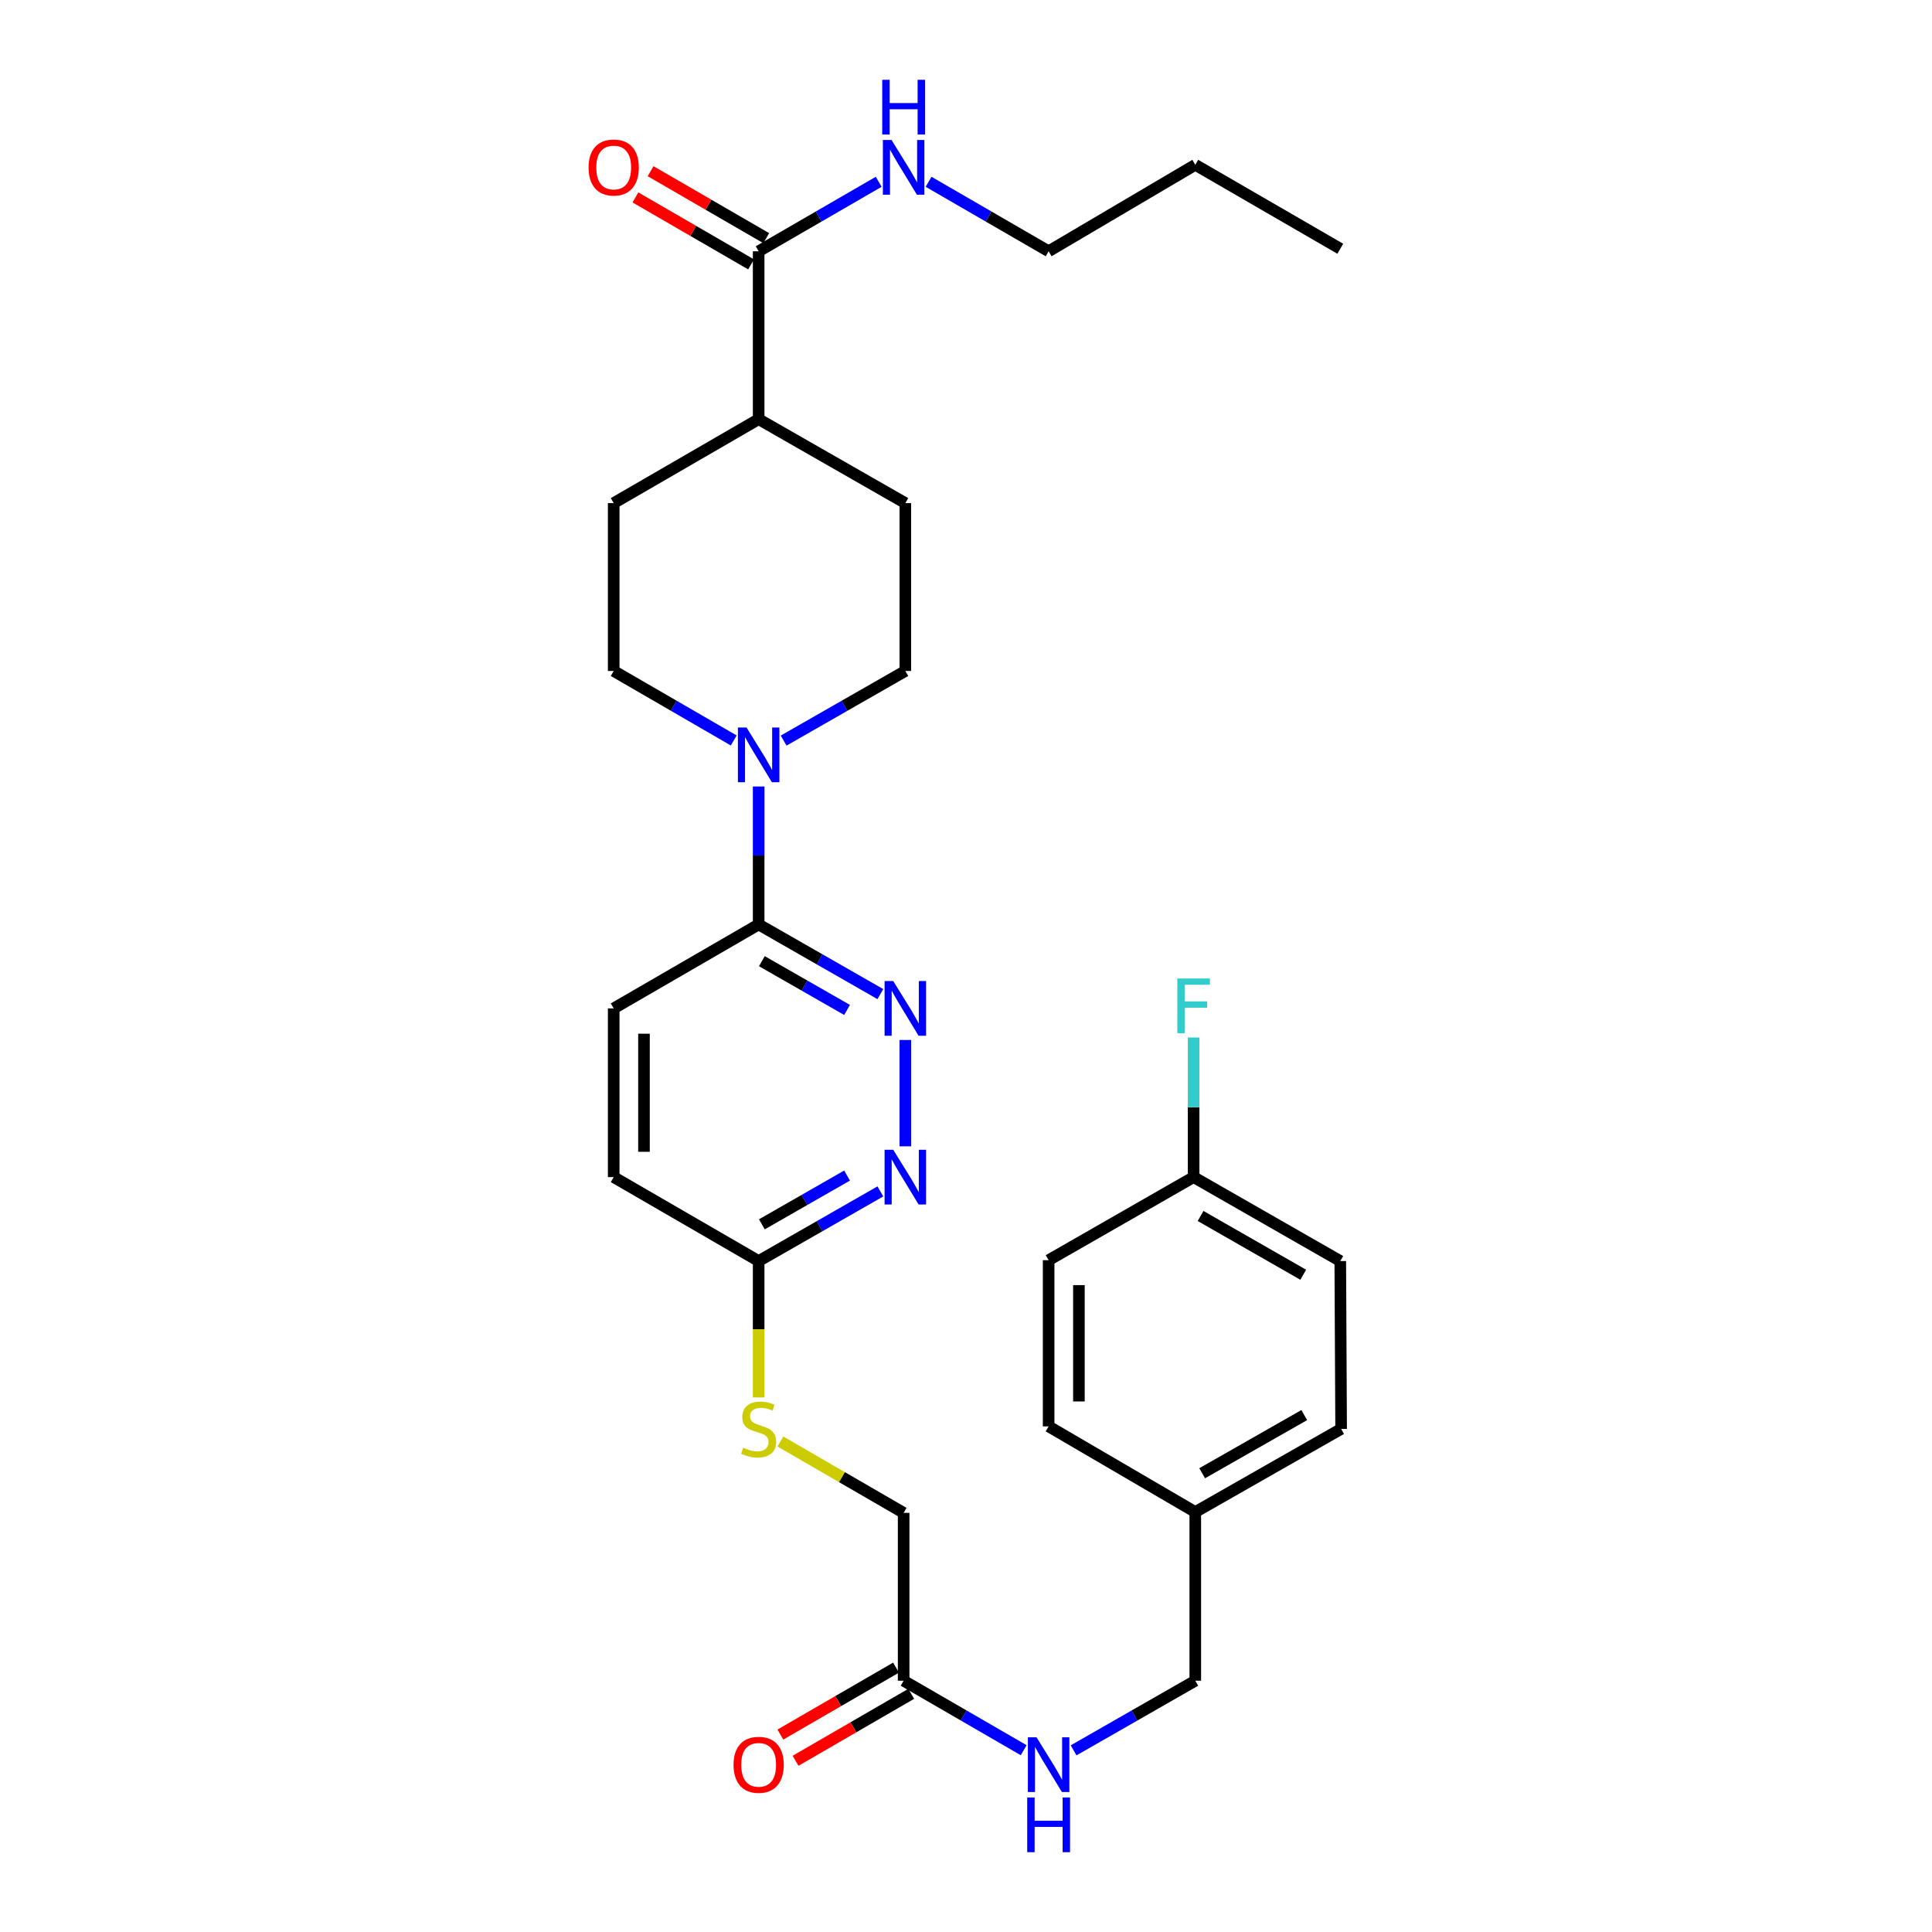<?xml version='1.0' encoding='iso-8859-1'?>
<svg version='1.1' baseProfile='full'
              xmlns='http://www.w3.org/2000/svg'
                      xmlns:rdkit='http://www.rdkit.org/xml'
                      xmlns:xlink='http://www.w3.org/1999/xlink'
                  xml:space='preserve'
width='1000px' height='1000px' viewBox='0 0 1000 1000'>
<!-- END OF HEADER -->
<rect style='opacity:1.0;fill:#FFFFFF;stroke:none' width='1000' height='1000' x='0' y='0'> </rect>
<path class='bond-1' d='M 392.679,407.086 L 392.679,442.791' style='fill:none;fill-rule:evenodd;stroke:#0000FF;stroke-width:6px;stroke-linecap:butt;stroke-linejoin:miter;stroke-opacity:1' />
<path class='bond-1' d='M 392.679,442.791 L 392.679,478.495' style='fill:none;fill-rule:evenodd;stroke:#000000;stroke-width:6px;stroke-linecap:butt;stroke-linejoin:miter;stroke-opacity:1' />
<path class='bond-7' d='M 405.606,383.336 L 437.102,365.316' style='fill:none;fill-rule:evenodd;stroke:#0000FF;stroke-width:6px;stroke-linecap:butt;stroke-linejoin:miter;stroke-opacity:1' />
<path class='bond-7' d='M 437.102,365.316 L 468.599,347.295' style='fill:none;fill-rule:evenodd;stroke:#000000;stroke-width:6px;stroke-linecap:butt;stroke-linejoin:miter;stroke-opacity:1' />
<path class='bond-8' d='M 379.772,383.26 L 348.71,365.277' style='fill:none;fill-rule:evenodd;stroke:#0000FF;stroke-width:6px;stroke-linecap:butt;stroke-linejoin:miter;stroke-opacity:1' />
<path class='bond-8' d='M 348.71,365.277 L 317.648,347.295' style='fill:none;fill-rule:evenodd;stroke:#000000;stroke-width:6px;stroke-linecap:butt;stroke-linejoin:miter;stroke-opacity:1' />
<path class='bond-0' d='M 455.672,514.55 L 424.176,496.523' style='fill:none;fill-rule:evenodd;stroke:#0000FF;stroke-width:6px;stroke-linecap:butt;stroke-linejoin:miter;stroke-opacity:1' />
<path class='bond-0' d='M 424.176,496.523 L 392.679,478.495' style='fill:none;fill-rule:evenodd;stroke:#000000;stroke-width:6px;stroke-linecap:butt;stroke-linejoin:miter;stroke-opacity:1' />
<path class='bond-0' d='M 438.436,522.746 L 416.389,510.127' style='fill:none;fill-rule:evenodd;stroke:#0000FF;stroke-width:6px;stroke-linecap:butt;stroke-linejoin:miter;stroke-opacity:1' />
<path class='bond-0' d='M 416.389,510.127 L 394.342,497.507' style='fill:none;fill-rule:evenodd;stroke:#000000;stroke-width:6px;stroke-linecap:butt;stroke-linejoin:miter;stroke-opacity:1' />
<path class='bond-2' d='M 468.599,538.292 L 468.599,593.333' style='fill:none;fill-rule:evenodd;stroke:#0000FF;stroke-width:6px;stroke-linecap:butt;stroke-linejoin:miter;stroke-opacity:1' />
<path class='bond-12' d='M 392.679,478.495 L 317.648,521.949' style='fill:none;fill-rule:evenodd;stroke:#000000;stroke-width:6px;stroke-linecap:butt;stroke-linejoin:miter;stroke-opacity:1' />
<path class='bond-31' d='M 455.672,616.667 L 424.176,634.695' style='fill:none;fill-rule:evenodd;stroke:#0000FF;stroke-width:6px;stroke-linecap:butt;stroke-linejoin:miter;stroke-opacity:1' />
<path class='bond-31' d='M 424.176,634.695 L 392.679,652.722' style='fill:none;fill-rule:evenodd;stroke:#000000;stroke-width:6px;stroke-linecap:butt;stroke-linejoin:miter;stroke-opacity:1' />
<path class='bond-31' d='M 438.436,608.471 L 416.389,621.09' style='fill:none;fill-rule:evenodd;stroke:#0000FF;stroke-width:6px;stroke-linecap:butt;stroke-linejoin:miter;stroke-opacity:1' />
<path class='bond-31' d='M 416.389,621.09 L 394.342,633.71' style='fill:none;fill-rule:evenodd;stroke:#000000;stroke-width:6px;stroke-linecap:butt;stroke-linejoin:miter;stroke-opacity:1' />
<path class='bond-3' d='M 392.679,130.057 L 392.679,216.966' style='fill:none;fill-rule:evenodd;stroke:#000000;stroke-width:6px;stroke-linecap:butt;stroke-linejoin:miter;stroke-opacity:1' />
<path class='bond-11' d='M 396.606,123.274 L 366.674,105.946' style='fill:none;fill-rule:evenodd;stroke:#000000;stroke-width:6px;stroke-linecap:butt;stroke-linejoin:miter;stroke-opacity:1' />
<path class='bond-11' d='M 366.674,105.946 L 336.743,88.618' style='fill:none;fill-rule:evenodd;stroke:#FF0000;stroke-width:6px;stroke-linecap:butt;stroke-linejoin:miter;stroke-opacity:1' />
<path class='bond-11' d='M 388.753,136.84 L 358.821,119.512' style='fill:none;fill-rule:evenodd;stroke:#000000;stroke-width:6px;stroke-linecap:butt;stroke-linejoin:miter;stroke-opacity:1' />
<path class='bond-11' d='M 358.821,119.512 L 328.889,102.183' style='fill:none;fill-rule:evenodd;stroke:#FF0000;stroke-width:6px;stroke-linecap:butt;stroke-linejoin:miter;stroke-opacity:1' />
<path class='bond-16' d='M 392.679,130.057 L 423.745,112.074' style='fill:none;fill-rule:evenodd;stroke:#000000;stroke-width:6px;stroke-linecap:butt;stroke-linejoin:miter;stroke-opacity:1' />
<path class='bond-16' d='M 423.745,112.074 L 454.811,94.091' style='fill:none;fill-rule:evenodd;stroke:#0000FF;stroke-width:6px;stroke-linecap:butt;stroke-linejoin:miter;stroke-opacity:1' />
<path class='bond-4' d='M 392.679,652.722 L 317.648,609.268' style='fill:none;fill-rule:evenodd;stroke:#000000;stroke-width:6px;stroke-linecap:butt;stroke-linejoin:miter;stroke-opacity:1' />
<path class='bond-10' d='M 392.679,652.722 L 392.679,688.018' style='fill:none;fill-rule:evenodd;stroke:#000000;stroke-width:6px;stroke-linecap:butt;stroke-linejoin:miter;stroke-opacity:1' />
<path class='bond-10' d='M 392.679,688.018 L 392.679,723.313' style='fill:none;fill-rule:evenodd;stroke:#CCCC00;stroke-width:6px;stroke-linecap:butt;stroke-linejoin:miter;stroke-opacity:1' />
<path class='bond-5' d='M 467.719,869.934 L 467.719,783.051' style='fill:none;fill-rule:evenodd;stroke:#000000;stroke-width:6px;stroke-linecap:butt;stroke-linejoin:miter;stroke-opacity:1' />
<path class='bond-9' d='M 467.719,869.934 L 498.789,887.921' style='fill:none;fill-rule:evenodd;stroke:#000000;stroke-width:6px;stroke-linecap:butt;stroke-linejoin:miter;stroke-opacity:1' />
<path class='bond-9' d='M 498.789,887.921 L 529.86,905.908' style='fill:none;fill-rule:evenodd;stroke:#0000FF;stroke-width:6px;stroke-linecap:butt;stroke-linejoin:miter;stroke-opacity:1' />
<path class='bond-13' d='M 463.792,863.152 L 433.856,880.484' style='fill:none;fill-rule:evenodd;stroke:#000000;stroke-width:6px;stroke-linecap:butt;stroke-linejoin:miter;stroke-opacity:1' />
<path class='bond-13' d='M 433.856,880.484 L 403.92,897.816' style='fill:none;fill-rule:evenodd;stroke:#FF0000;stroke-width:6px;stroke-linecap:butt;stroke-linejoin:miter;stroke-opacity:1' />
<path class='bond-13' d='M 471.646,876.717 L 441.71,894.049' style='fill:none;fill-rule:evenodd;stroke:#000000;stroke-width:6px;stroke-linecap:butt;stroke-linejoin:miter;stroke-opacity:1' />
<path class='bond-13' d='M 441.71,894.049 L 411.774,911.381' style='fill:none;fill-rule:evenodd;stroke:#FF0000;stroke-width:6px;stroke-linecap:butt;stroke-linejoin:miter;stroke-opacity:1' />
<path class='bond-6' d='M 392.679,216.966 L 317.648,260.412' style='fill:none;fill-rule:evenodd;stroke:#000000;stroke-width:6px;stroke-linecap:butt;stroke-linejoin:miter;stroke-opacity:1' />
<path class='bond-30' d='M 392.679,216.966 L 468.599,260.412' style='fill:none;fill-rule:evenodd;stroke:#000000;stroke-width:6px;stroke-linecap:butt;stroke-linejoin:miter;stroke-opacity:1' />
<path class='bond-14' d='M 468.599,347.295 L 468.599,260.412' style='fill:none;fill-rule:evenodd;stroke:#000000;stroke-width:6px;stroke-linecap:butt;stroke-linejoin:miter;stroke-opacity:1' />
<path class='bond-15' d='M 317.648,347.295 L 317.648,260.412' style='fill:none;fill-rule:evenodd;stroke:#000000;stroke-width:6px;stroke-linecap:butt;stroke-linejoin:miter;stroke-opacity:1' />
<path class='bond-19' d='M 555.694,905.982 L 587.186,887.958' style='fill:none;fill-rule:evenodd;stroke:#0000FF;stroke-width:6px;stroke-linecap:butt;stroke-linejoin:miter;stroke-opacity:1' />
<path class='bond-19' d='M 587.186,887.958 L 618.678,869.934' style='fill:none;fill-rule:evenodd;stroke:#000000;stroke-width:6px;stroke-linecap:butt;stroke-linejoin:miter;stroke-opacity:1' />
<path class='bond-17' d='M 403.927,746.118 L 435.823,764.584' style='fill:none;fill-rule:evenodd;stroke:#CCCC00;stroke-width:6px;stroke-linecap:butt;stroke-linejoin:miter;stroke-opacity:1' />
<path class='bond-17' d='M 435.823,764.584 L 467.719,783.051' style='fill:none;fill-rule:evenodd;stroke:#000000;stroke-width:6px;stroke-linecap:butt;stroke-linejoin:miter;stroke-opacity:1' />
<path class='bond-18' d='M 317.648,521.949 L 317.648,609.268' style='fill:none;fill-rule:evenodd;stroke:#000000;stroke-width:6px;stroke-linecap:butt;stroke-linejoin:miter;stroke-opacity:1' />
<path class='bond-18' d='M 333.323,535.047 L 333.323,596.17' style='fill:none;fill-rule:evenodd;stroke:#000000;stroke-width:6px;stroke-linecap:butt;stroke-linejoin:miter;stroke-opacity:1' />
<path class='bond-27' d='M 480.627,94.091 L 511.697,112.074' style='fill:none;fill-rule:evenodd;stroke:#0000FF;stroke-width:6px;stroke-linecap:butt;stroke-linejoin:miter;stroke-opacity:1' />
<path class='bond-27' d='M 511.697,112.074 L 542.768,130.057' style='fill:none;fill-rule:evenodd;stroke:#000000;stroke-width:6px;stroke-linecap:butt;stroke-linejoin:miter;stroke-opacity:1' />
<path class='bond-21' d='M 618.678,869.934 L 618.678,782.625' style='fill:none;fill-rule:evenodd;stroke:#000000;stroke-width:6px;stroke-linecap:butt;stroke-linejoin:miter;stroke-opacity:1' />
<path class='bond-20' d='M 617.816,609.268 L 693.726,652.722' style='fill:none;fill-rule:evenodd;stroke:#000000;stroke-width:6px;stroke-linecap:butt;stroke-linejoin:miter;stroke-opacity:1' />
<path class='bond-20' d='M 621.415,629.39 L 674.552,659.808' style='fill:none;fill-rule:evenodd;stroke:#000000;stroke-width:6px;stroke-linecap:butt;stroke-linejoin:miter;stroke-opacity:1' />
<path class='bond-22' d='M 617.816,609.268 L 617.816,573.135' style='fill:none;fill-rule:evenodd;stroke:#000000;stroke-width:6px;stroke-linecap:butt;stroke-linejoin:miter;stroke-opacity:1' />
<path class='bond-22' d='M 617.816,573.135 L 617.816,537.002' style='fill:none;fill-rule:evenodd;stroke:#33CCCC;stroke-width:6px;stroke-linecap:butt;stroke-linejoin:miter;stroke-opacity:1' />
<path class='bond-32' d='M 617.816,609.268 L 542.768,652.27' style='fill:none;fill-rule:evenodd;stroke:#000000;stroke-width:6px;stroke-linecap:butt;stroke-linejoin:miter;stroke-opacity:1' />
<path class='bond-25' d='M 618.678,782.625 L 542.768,738.299' style='fill:none;fill-rule:evenodd;stroke:#000000;stroke-width:6px;stroke-linecap:butt;stroke-linejoin:miter;stroke-opacity:1' />
<path class='bond-26' d='M 618.678,782.625 L 694.162,739.605' style='fill:none;fill-rule:evenodd;stroke:#000000;stroke-width:6px;stroke-linecap:butt;stroke-linejoin:miter;stroke-opacity:1' />
<path class='bond-26' d='M 622.239,762.553 L 675.078,732.44' style='fill:none;fill-rule:evenodd;stroke:#000000;stroke-width:6px;stroke-linecap:butt;stroke-linejoin:miter;stroke-opacity:1' />
<path class='bond-23' d='M 542.768,652.27 L 542.768,738.299' style='fill:none;fill-rule:evenodd;stroke:#000000;stroke-width:6px;stroke-linecap:butt;stroke-linejoin:miter;stroke-opacity:1' />
<path class='bond-23' d='M 558.443,665.174 L 558.443,725.395' style='fill:none;fill-rule:evenodd;stroke:#000000;stroke-width:6px;stroke-linecap:butt;stroke-linejoin:miter;stroke-opacity:1' />
<path class='bond-24' d='M 693.726,652.722 L 694.162,739.605' style='fill:none;fill-rule:evenodd;stroke:#000000;stroke-width:6px;stroke-linecap:butt;stroke-linejoin:miter;stroke-opacity:1' />
<path class='bond-28' d='M 542.768,130.057 L 618.678,85.305' style='fill:none;fill-rule:evenodd;stroke:#000000;stroke-width:6px;stroke-linecap:butt;stroke-linejoin:miter;stroke-opacity:1' />
<path class='bond-29' d='M 618.678,85.305 L 693.726,128.751' style='fill:none;fill-rule:evenodd;stroke:#000000;stroke-width:6px;stroke-linecap:butt;stroke-linejoin:miter;stroke-opacity:1' />
<path  class='atom-0' d='M 386.419 376.572
L 395.699 391.572
Q 396.619 393.052, 398.099 395.732
Q 399.579 398.412, 399.659 398.572
L 399.659 376.572
L 403.419 376.572
L 403.419 404.892
L 399.539 404.892
L 389.579 388.492
Q 388.419 386.572, 387.179 384.372
Q 385.979 382.172, 385.619 381.492
L 385.619 404.892
L 381.939 404.892
L 381.939 376.572
L 386.419 376.572
' fill='#0000FF'/>
<path  class='atom-1' d='M 462.339 507.789
L 471.619 522.789
Q 472.539 524.269, 474.019 526.949
Q 475.499 529.629, 475.579 529.789
L 475.579 507.789
L 479.339 507.789
L 479.339 536.109
L 475.459 536.109
L 465.499 519.709
Q 464.339 517.789, 463.099 515.589
Q 461.899 513.389, 461.539 512.709
L 461.539 536.109
L 457.859 536.109
L 457.859 507.789
L 462.339 507.789
' fill='#0000FF'/>
<path  class='atom-3' d='M 462.339 595.108
L 471.619 610.108
Q 472.539 611.588, 474.019 614.268
Q 475.499 616.948, 475.579 617.108
L 475.579 595.108
L 479.339 595.108
L 479.339 623.428
L 475.459 623.428
L 465.499 607.028
Q 464.339 605.108, 463.099 602.908
Q 461.899 600.708, 461.539 600.028
L 461.539 623.428
L 457.859 623.428
L 457.859 595.108
L 462.339 595.108
' fill='#0000FF'/>
<path  class='atom-10' d='M 536.508 899.22
L 545.788 914.22
Q 546.708 915.7, 548.188 918.38
Q 549.668 921.06, 549.748 921.22
L 549.748 899.22
L 553.508 899.22
L 553.508 927.54
L 549.628 927.54
L 539.668 911.14
Q 538.508 909.22, 537.268 907.02
Q 536.068 904.82, 535.708 904.14
L 535.708 927.54
L 532.028 927.54
L 532.028 899.22
L 536.508 899.22
' fill='#0000FF'/>
<path  class='atom-10' d='M 531.688 930.372
L 535.528 930.372
L 535.528 942.412
L 550.008 942.412
L 550.008 930.372
L 553.848 930.372
L 553.848 958.692
L 550.008 958.692
L 550.008 945.612
L 535.528 945.612
L 535.528 958.692
L 531.688 958.692
L 531.688 930.372
' fill='#0000FF'/>
<path  class='atom-11' d='M 384.679 749.325
Q 384.999 749.445, 386.319 750.005
Q 387.639 750.565, 389.079 750.925
Q 390.559 751.245, 391.999 751.245
Q 394.679 751.245, 396.239 749.965
Q 397.799 748.645, 397.799 746.365
Q 397.799 744.805, 396.999 743.845
Q 396.239 742.885, 395.039 742.365
Q 393.839 741.845, 391.839 741.245
Q 389.319 740.485, 387.799 739.765
Q 386.319 739.045, 385.239 737.525
Q 384.199 736.005, 384.199 733.445
Q 384.199 729.885, 386.599 727.685
Q 389.039 725.485, 393.839 725.485
Q 397.119 725.485, 400.839 727.045
L 399.919 730.125
Q 396.519 728.725, 393.959 728.725
Q 391.199 728.725, 389.679 729.885
Q 388.159 731.005, 388.199 732.965
Q 388.199 734.485, 388.959 735.405
Q 389.759 736.325, 390.879 736.845
Q 392.039 737.365, 393.959 737.965
Q 396.519 738.765, 398.039 739.565
Q 399.559 740.365, 400.639 742.005
Q 401.759 743.605, 401.759 746.365
Q 401.759 750.285, 399.119 752.405
Q 396.519 754.485, 392.159 754.485
Q 389.639 754.485, 387.719 753.925
Q 385.839 753.405, 383.599 752.485
L 384.679 749.325
' fill='#CCCC00'/>
<path  class='atom-12' d='M 304.648 86.7
Q 304.648 79.9, 308.008 76.1
Q 311.368 72.3, 317.648 72.3
Q 323.928 72.3, 327.288 76.1
Q 330.648 79.9, 330.648 86.7
Q 330.648 93.58, 327.248 97.5
Q 323.848 101.38, 317.648 101.38
Q 311.408 101.38, 308.008 97.5
Q 304.648 93.62, 304.648 86.7
M 317.648 98.18
Q 321.968 98.18, 324.288 95.3
Q 326.648 92.38, 326.648 86.7
Q 326.648 81.14, 324.288 78.34
Q 321.968 75.5, 317.648 75.5
Q 313.328 75.5, 310.968 78.3
Q 308.648 81.1, 308.648 86.7
Q 308.648 92.42, 310.968 95.3
Q 313.328 98.18, 317.648 98.18
' fill='#FF0000'/>
<path  class='atom-14' d='M 379.679 913.46
Q 379.679 906.66, 383.039 902.86
Q 386.399 899.06, 392.679 899.06
Q 398.959 899.06, 402.319 902.86
Q 405.679 906.66, 405.679 913.46
Q 405.679 920.34, 402.279 924.26
Q 398.879 928.14, 392.679 928.14
Q 386.439 928.14, 383.039 924.26
Q 379.679 920.38, 379.679 913.46
M 392.679 924.94
Q 396.999 924.94, 399.319 922.06
Q 401.679 919.14, 401.679 913.46
Q 401.679 907.9, 399.319 905.1
Q 396.999 902.26, 392.679 902.26
Q 388.359 902.26, 385.999 905.06
Q 383.679 907.86, 383.679 913.46
Q 383.679 919.18, 385.999 922.06
Q 388.359 924.94, 392.679 924.94
' fill='#FF0000'/>
<path  class='atom-17' d='M 461.459 72.46
L 470.739 87.46
Q 471.659 88.94, 473.139 91.62
Q 474.619 94.3, 474.699 94.46
L 474.699 72.46
L 478.459 72.46
L 478.459 100.78
L 474.579 100.78
L 464.619 84.38
Q 463.459 82.46, 462.219 80.26
Q 461.019 78.06, 460.659 77.38
L 460.659 100.78
L 456.979 100.78
L 456.979 72.46
L 461.459 72.46
' fill='#0000FF'/>
<path  class='atom-17' d='M 456.639 41.308
L 460.479 41.308
L 460.479 53.348
L 474.959 53.348
L 474.959 41.308
L 478.799 41.308
L 478.799 69.628
L 474.959 69.628
L 474.959 56.548
L 460.479 56.548
L 460.479 69.628
L 456.639 69.628
L 456.639 41.308
' fill='#0000FF'/>
<path  class='atom-23' d='M 609.396 506.466
L 626.236 506.466
L 626.236 509.706
L 613.196 509.706
L 613.196 518.306
L 624.796 518.306
L 624.796 521.586
L 613.196 521.586
L 613.196 534.786
L 609.396 534.786
L 609.396 506.466
' fill='#33CCCC'/>
</svg>
